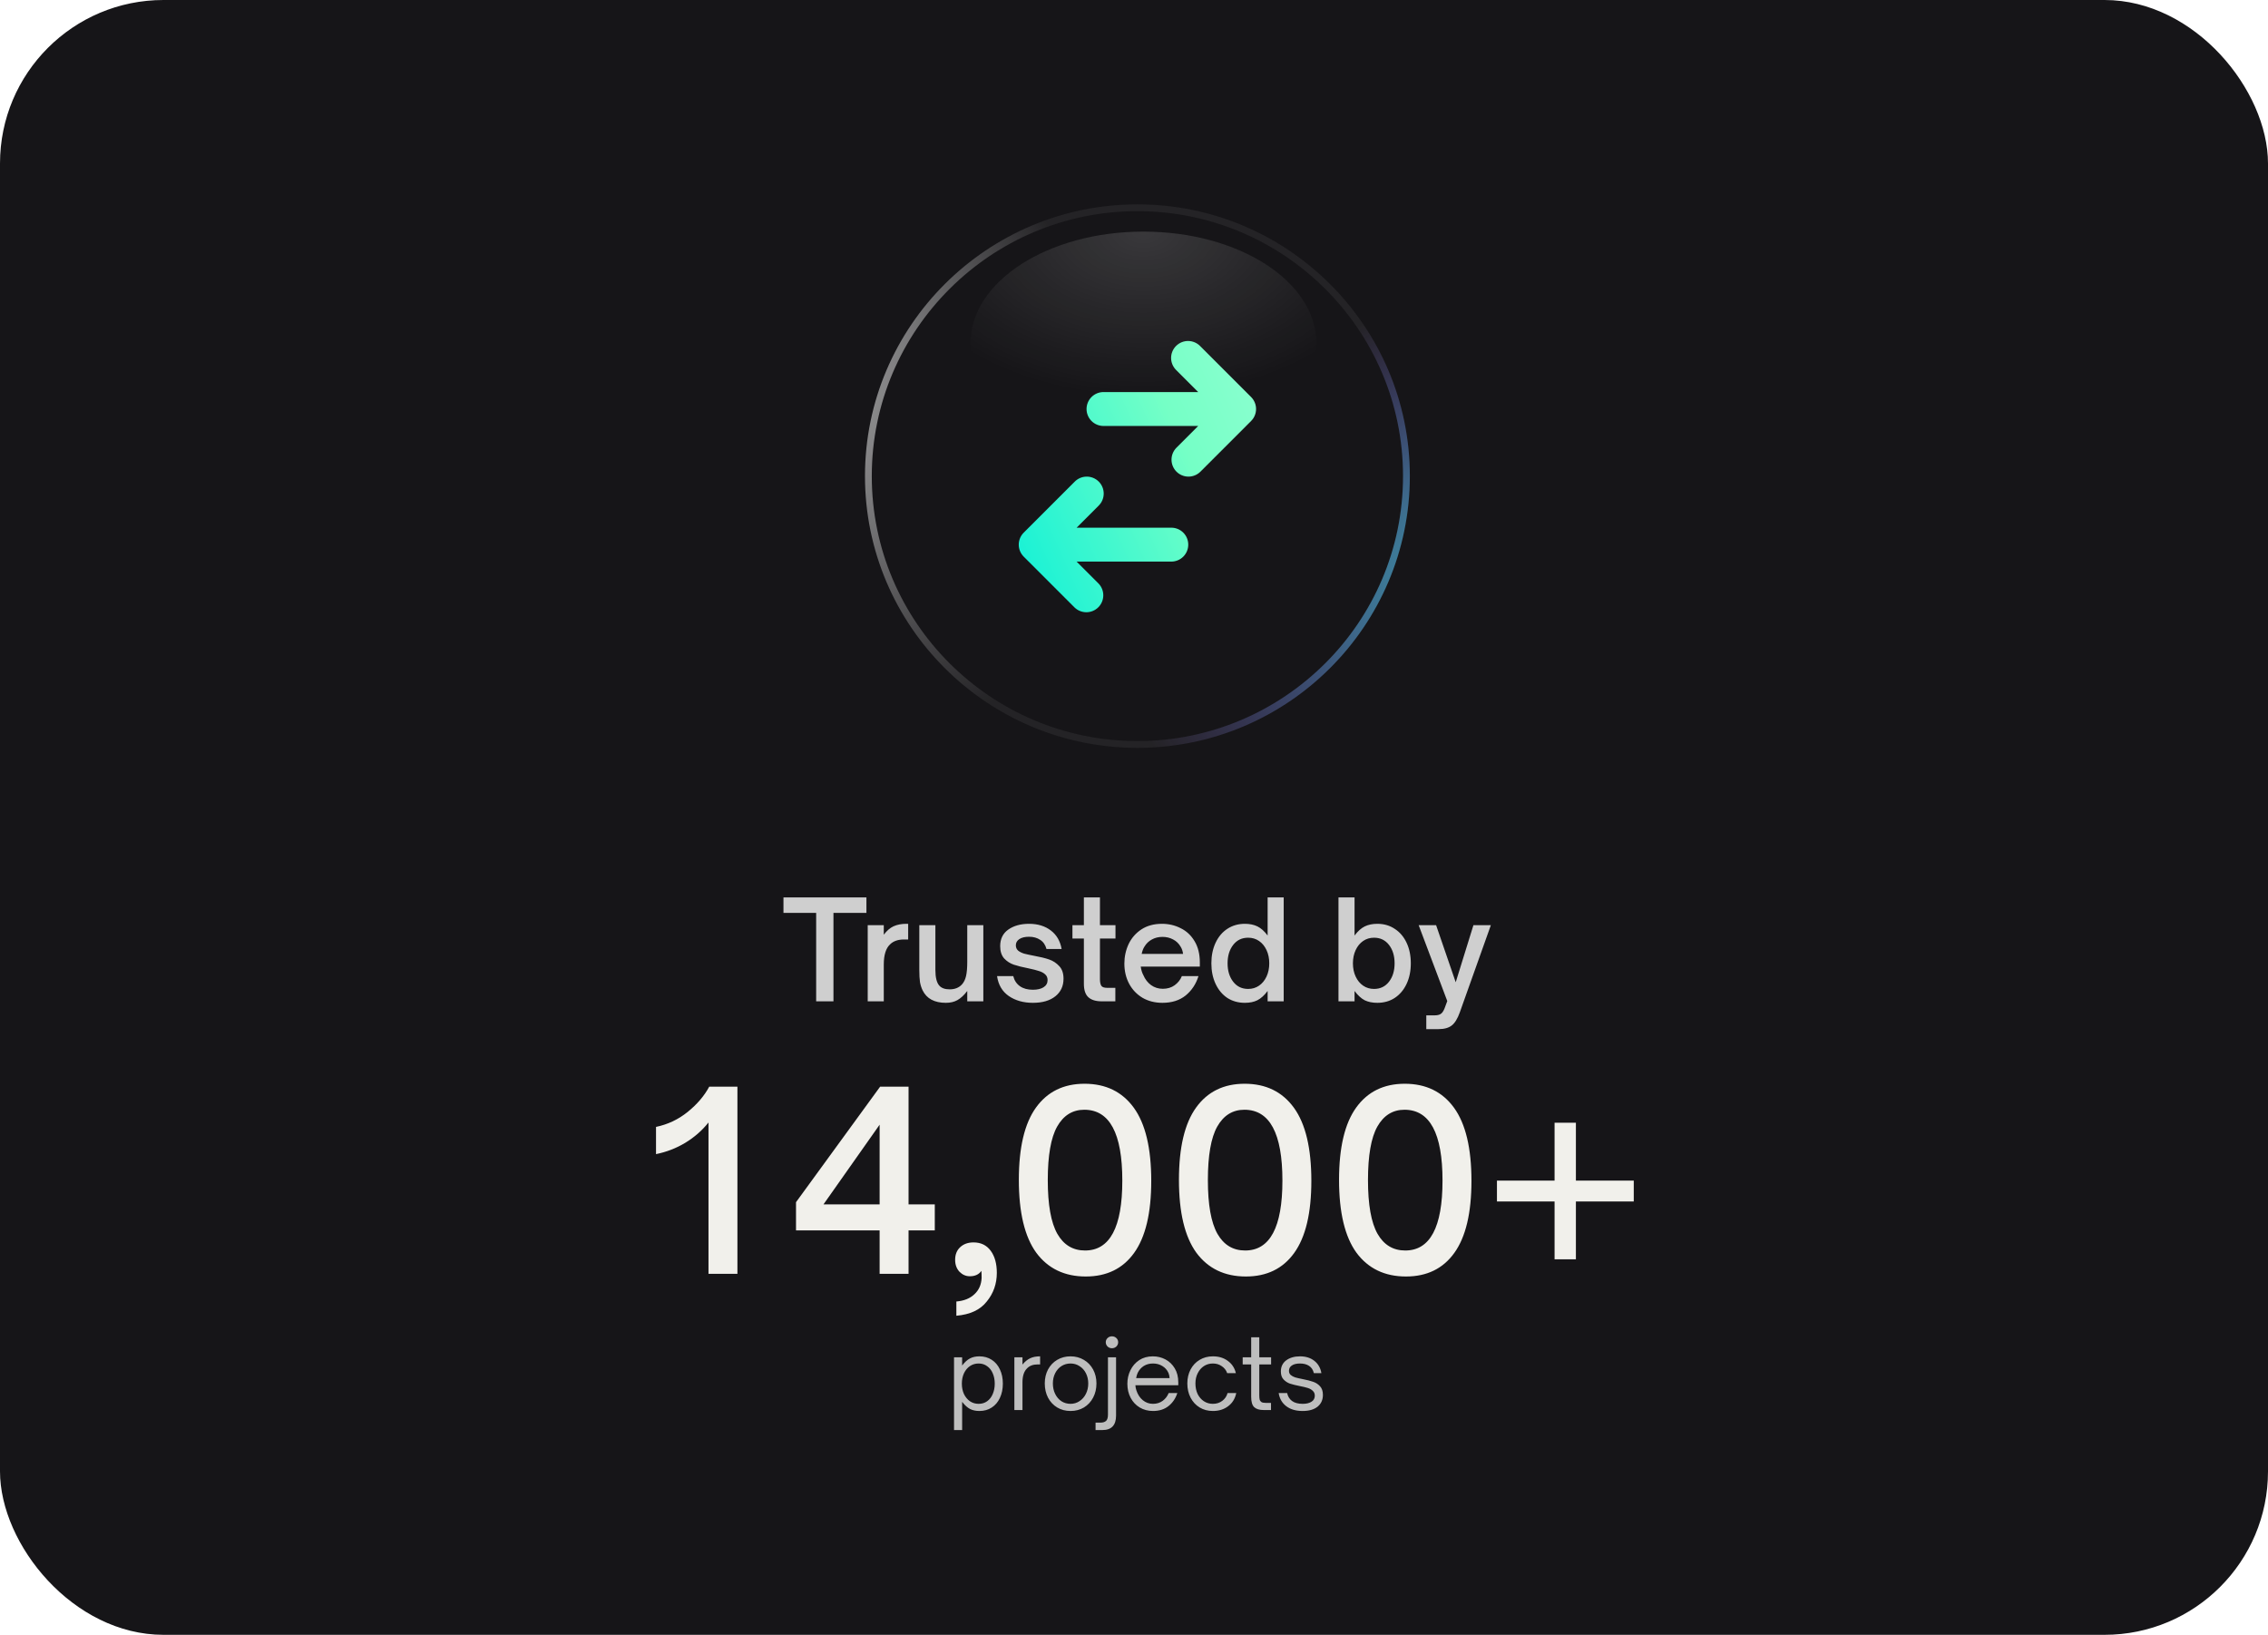 <?xml version="1.0" encoding="UTF-8"?> <svg xmlns="http://www.w3.org/2000/svg" width="333" height="240" viewBox="0 0 333 240" fill="none"> <rect width="333" height="240" rx="24" fill="#161518"></rect> <path d="M127.5 69.895C127.5 48.14 145.241 30.5 167 30.5C188.759 30.5 206.5 48.14 206.5 69.895C206.5 91.651 188.759 109.291 167 109.291C145.241 109.291 127.5 91.651 127.5 69.895Z" stroke="url(#paint0_radial_5944_5045)"></path> <path d="M127.5 69.895C127.5 48.14 145.241 30.5 167 30.5C188.759 30.5 206.5 48.14 206.5 69.895C206.5 91.651 188.759 109.291 167 109.291C145.241 109.291 127.5 91.651 127.5 69.895Z" stroke="url(#paint1_radial_5944_5045)"></path> <g filter="url(#filter0_f_5944_5045)"> <ellipse cx="167.885" cy="50.367" rx="25.385" ry="16.367" fill="url(#paint2_radial_5944_5045)" fill-opacity="0.15"></ellipse> </g> <path d="M162.022 57.556C161.362 57.556 160.729 57.818 160.262 58.285C159.795 58.752 159.533 59.385 159.533 60.045C159.533 60.705 159.795 61.338 160.262 61.805C160.729 62.271 161.362 62.534 162.022 62.534H175.925L172.707 65.752C172.253 66.221 172.003 66.85 172.008 67.502C172.014 68.155 172.276 68.779 172.737 69.241C173.199 69.702 173.823 69.964 174.475 69.97C175.128 69.975 175.757 69.724 176.226 69.271L183.693 61.804C184.159 61.338 184.421 60.705 184.421 60.045C184.421 59.385 184.159 58.752 183.693 58.285L176.226 50.818C175.997 50.581 175.722 50.391 175.418 50.261C175.115 50.13 174.788 50.062 174.458 50.059C174.127 50.056 173.799 50.119 173.493 50.244C173.188 50.369 172.91 50.554 172.676 50.788C172.442 51.021 172.257 51.299 172.132 51.605C172.007 51.911 171.944 52.239 171.947 52.569C171.95 52.9 172.019 53.226 172.149 53.53C172.28 53.834 172.469 54.108 172.707 54.338L175.925 57.556H162.022Z" fill="url(#paint3_linear_5944_5045)"></path> <path d="M171.978 82.445C172.638 82.445 173.271 82.183 173.738 81.716C174.204 81.249 174.466 80.616 174.466 79.956C174.466 79.296 174.204 78.663 173.738 78.196C173.271 77.729 172.638 77.467 171.978 77.467H158.075L161.293 74.249C161.531 74.019 161.72 73.745 161.851 73.441C161.981 73.137 162.05 72.811 162.053 72.48C162.055 72.15 161.992 71.822 161.867 71.516C161.742 71.21 161.557 70.932 161.324 70.699C161.09 70.465 160.812 70.28 160.506 70.155C160.2 70.03 159.873 69.967 159.542 69.97C159.212 69.973 158.885 70.041 158.581 70.172C158.278 70.302 158.003 70.492 157.774 70.73L150.307 78.196C149.84 78.663 149.578 79.296 149.578 79.956C149.578 80.616 149.84 81.249 150.307 81.716L157.774 89.182C158.243 89.635 158.872 89.886 159.524 89.881C160.177 89.875 160.801 89.613 161.262 89.152C161.724 88.69 161.986 88.066 161.991 87.413C161.997 86.761 161.746 86.132 161.293 85.663L158.075 82.445H171.978Z" fill="url(#paint4_linear_5944_5045)"></path> <path d="M122.373 147H119.833V134.02H115.033V131.74H127.213V134.02H122.373V147ZM127.402 147V135.82H129.762V137.22C130.202 136.633 130.682 136.22 131.202 135.98C131.735 135.74 132.362 135.62 133.082 135.62H133.342V137.92H132.742C131.848 137.92 131.162 138.16 130.682 138.64C130.068 139.213 129.762 140.2 129.762 141.6V147H127.402ZM138.878 147.22C137.198 147.22 136.058 146.607 135.458 145.38C135.285 145.02 135.158 144.62 135.078 144.18C135.012 143.727 134.978 143.12 134.978 142.36V135.82H137.338V142.38C137.338 143.5 137.532 144.273 137.918 144.7C138.238 145.06 138.745 145.24 139.438 145.24C140.198 145.24 140.798 145 141.238 144.52C141.518 144.213 141.718 143.807 141.838 143.3C141.958 142.78 142.018 142.087 142.018 141.22V135.82H144.378V147H142.018V145.48C141.552 146.093 141.072 146.54 140.578 146.82C140.098 147.087 139.532 147.22 138.878 147.22ZM151.652 147.22C150.266 147.22 149.086 146.887 148.112 146.22C147.152 145.553 146.579 144.58 146.392 143.3H148.772C148.932 143.94 149.259 144.433 149.752 144.78C150.246 145.127 150.879 145.3 151.652 145.3C152.306 145.3 152.826 145.18 153.212 144.94C153.612 144.687 153.812 144.333 153.812 143.88C153.812 143.52 153.686 143.233 153.432 143.02C153.192 142.807 152.886 142.647 152.512 142.54C152.152 142.42 151.652 142.293 151.012 142.16C150.132 141.987 149.412 141.807 148.852 141.62C148.306 141.433 147.832 141.127 147.432 140.7C147.046 140.26 146.852 139.66 146.852 138.9C146.852 137.833 147.252 137.02 148.052 136.46C148.852 135.9 149.866 135.62 151.092 135.62C152.372 135.62 153.439 135.947 154.292 136.6C155.146 137.253 155.672 138.16 155.872 139.32H153.652C153.492 138.72 153.186 138.273 152.732 137.98C152.279 137.673 151.732 137.52 151.092 137.52C150.492 137.52 150.019 137.633 149.672 137.86C149.326 138.087 149.152 138.393 149.152 138.78C149.152 139.1 149.266 139.36 149.492 139.56C149.732 139.747 150.026 139.893 150.372 140C150.732 140.093 151.226 140.2 151.852 140.32C152.746 140.48 153.479 140.66 154.052 140.86C154.626 141.06 155.119 141.387 155.532 141.84C155.946 142.28 156.152 142.893 156.152 143.68C156.152 144.76 155.752 145.62 154.952 146.26C154.152 146.9 153.052 147.22 151.652 147.22ZM161.761 147C160.894 147 160.241 146.8 159.801 146.4C159.361 146 159.141 145.34 159.141 144.42V137.78H157.461V135.82H159.141V131.74H161.501V135.82H163.781V137.78H161.501V143.76C161.501 144.187 161.568 144.507 161.701 144.72C161.834 144.92 162.128 145.02 162.581 145.02H163.761V147H161.761ZM170.666 147.22C169.573 147.22 168.599 146.973 167.746 146.48C166.906 145.973 166.253 145.287 165.786 144.42C165.319 143.54 165.086 142.553 165.086 141.46C165.086 140.447 165.293 139.493 165.706 138.6C166.133 137.707 166.759 136.987 167.586 136.44C168.426 135.893 169.433 135.62 170.606 135.62C171.593 135.62 172.506 135.833 173.346 136.26C174.199 136.673 174.879 137.307 175.386 138.16C175.906 139.013 176.166 140.06 176.166 141.3V141.9H167.486C167.566 142.42 167.693 142.833 167.866 143.14C168.133 143.767 168.513 144.26 169.006 144.62C169.513 144.98 170.086 145.16 170.726 145.16C171.406 145.16 171.986 144.987 172.466 144.64C172.959 144.28 173.313 143.833 173.526 143.3H175.966C175.606 144.46 174.979 145.407 174.086 146.14C173.193 146.86 172.053 147.22 170.666 147.22ZM173.706 140.04C173.653 139.627 173.533 139.273 173.346 138.98C173.079 138.513 172.713 138.16 172.246 137.92C171.779 137.667 171.259 137.54 170.686 137.54C170.099 137.54 169.579 137.667 169.126 137.92C168.673 138.16 168.306 138.513 168.026 138.98C167.853 139.247 167.719 139.6 167.626 140.04H173.706ZM182.78 147.22C181.807 147.22 180.947 146.98 180.2 146.5C179.467 146.007 178.894 145.32 178.48 144.44C178.067 143.56 177.86 142.553 177.86 141.42C177.86 140.287 178.067 139.28 178.48 138.4C178.894 137.52 179.467 136.84 180.2 136.36C180.947 135.867 181.807 135.62 182.78 135.62C183.487 135.62 184.1 135.747 184.62 136C185.14 136.253 185.64 136.7 186.12 137.34V131.74H188.48V147H186.12V145.48C185.64 146.12 185.14 146.573 184.62 146.84C184.114 147.093 183.5 147.22 182.78 147.22ZM183.26 145.18C183.86 145.18 184.394 145.02 184.86 144.7C185.327 144.38 185.694 143.933 185.96 143.36C186.227 142.787 186.36 142.14 186.36 141.42C186.36 140.7 186.227 140.053 185.96 139.48C185.694 138.907 185.327 138.46 184.86 138.14C184.394 137.82 183.86 137.66 183.26 137.66C182.34 137.66 181.607 138.013 181.06 138.72C180.514 139.427 180.24 140.327 180.24 141.42C180.24 142.513 180.514 143.413 181.06 144.12C181.607 144.827 182.34 145.18 183.26 145.18ZM202.223 147.22C201.503 147.22 200.883 147.093 200.363 146.84C199.856 146.573 199.363 146.12 198.883 145.48V147H196.523V131.74H198.883V137.34C199.363 136.7 199.863 136.253 200.383 136C200.903 135.747 201.516 135.62 202.223 135.62C203.196 135.62 204.049 135.867 204.783 136.36C205.529 136.84 206.109 137.52 206.523 138.4C206.936 139.28 207.143 140.287 207.143 141.42C207.143 142.553 206.936 143.56 206.523 144.44C206.109 145.32 205.529 146.007 204.783 146.5C204.049 146.98 203.196 147.22 202.223 147.22ZM201.743 145.18C202.663 145.18 203.396 144.827 203.943 144.12C204.489 143.413 204.763 142.513 204.763 141.42C204.763 140.327 204.489 139.427 203.943 138.72C203.396 138.013 202.663 137.66 201.743 137.66C201.143 137.66 200.609 137.82 200.143 138.14C199.676 138.46 199.309 138.907 199.043 139.48C198.776 140.053 198.643 140.7 198.643 141.42C198.643 142.14 198.776 142.787 199.043 143.36C199.309 143.933 199.676 144.38 200.143 144.7C200.609 145.02 201.143 145.18 201.743 145.18ZM209.416 151.08V149.06H210.596C211.009 149.06 211.316 148.993 211.516 148.86C211.729 148.74 211.922 148.467 212.096 148.04L212.496 146.96L208.296 135.82H210.856L213.736 144.2L216.336 135.82H218.896L214.336 148.62C214.002 149.553 213.609 150.193 213.156 150.54C212.702 150.9 212.056 151.08 211.216 151.08H209.416Z" fill="#CFCFCF"></path> <path d="M104.024 164.788C103.088 165.964 101.948 166.96 100.604 167.776C99.284 168.568 97.856 169.12 96.32 169.432V165.436C98.048 165.076 99.596 164.344 100.964 163.24C102.356 162.112 103.412 160.876 104.132 159.532H108.272V187H104.024V164.788ZM133.399 187H129.151V180.628H116.875V176.488L129.223 159.532H133.399V176.812H137.251V180.628H133.399V187ZM129.151 165.112L120.907 176.812H129.151V165.112ZM140.419 191.068C141.547 190.972 142.435 190.612 143.083 189.988C143.731 189.388 144.079 188.596 144.127 187.612C144.127 187.156 144.115 186.808 144.091 186.568C143.731 187.096 143.167 187.36 142.399 187.36C141.823 187.36 141.319 187.144 140.887 186.712C140.455 186.256 140.239 185.668 140.239 184.948C140.239 184.18 140.479 183.568 140.959 183.112C141.463 182.632 142.123 182.392 142.939 182.392C144.019 182.392 144.859 182.8 145.459 183.616C146.059 184.432 146.359 185.512 146.359 186.856C146.359 188.464 145.867 189.868 144.883 191.068C143.923 192.292 142.435 192.988 140.419 193.156V191.068ZM159.42 187.396C156.3 187.396 153.876 186.232 152.148 183.904C150.444 181.552 149.592 177.988 149.592 173.212C149.592 168.46 150.432 164.92 152.112 162.592C153.792 160.264 156.168 159.1 159.24 159.1C162.36 159.1 164.772 160.276 166.476 162.628C168.18 164.98 169.032 168.556 169.032 173.356C169.032 178.084 168.192 181.612 166.512 183.94C164.856 186.244 162.492 187.396 159.42 187.396ZM159.312 183.58C162.96 183.58 164.784 180.16 164.784 173.32C164.784 166.384 162.924 162.916 159.204 162.916C157.476 162.916 156.144 163.744 155.208 165.4C154.296 167.032 153.84 169.648 153.84 173.248C153.84 176.848 154.308 179.476 155.244 181.132C156.18 182.764 157.536 183.58 159.312 183.58ZM182.927 187.396C179.807 187.396 177.383 186.232 175.655 183.904C173.951 181.552 173.099 177.988 173.099 173.212C173.099 168.46 173.939 164.92 175.619 162.592C177.299 160.264 179.675 159.1 182.747 159.1C185.867 159.1 188.279 160.276 189.983 162.628C191.687 164.98 192.539 168.556 192.539 173.356C192.539 178.084 191.699 181.612 190.019 183.94C188.363 186.244 185.999 187.396 182.927 187.396ZM182.819 183.58C186.467 183.58 188.291 180.16 188.291 173.32C188.291 166.384 186.431 162.916 182.711 162.916C180.983 162.916 179.651 163.744 178.715 165.4C177.803 167.032 177.347 169.648 177.347 173.248C177.347 176.848 177.815 179.476 178.751 181.132C179.687 182.764 181.043 183.58 182.819 183.58ZM206.434 187.396C203.314 187.396 200.89 186.232 199.162 183.904C197.458 181.552 196.606 177.988 196.606 173.212C196.606 168.46 197.446 164.92 199.126 162.592C200.806 160.264 203.182 159.1 206.254 159.1C209.374 159.1 211.786 160.276 213.49 162.628C215.194 164.98 216.046 168.556 216.046 173.356C216.046 178.084 215.206 181.612 213.526 183.94C211.87 186.244 209.506 187.396 206.434 187.396ZM206.326 183.58C209.974 183.58 211.798 180.16 211.798 173.32C211.798 166.384 209.938 162.916 206.218 162.916C204.49 162.916 203.158 163.744 202.222 165.4C201.31 167.032 200.854 169.648 200.854 173.248C200.854 176.848 201.322 179.476 202.258 181.132C203.194 182.764 204.55 183.58 206.326 183.58ZM231.382 184.876H228.25V176.38H219.79V173.32H228.25V164.824H231.382V173.32H239.878V176.38H231.382V184.876Z" fill="#F1F0EB"></path> <path d="M143.8 199.118C144.482 199.118 145.084 199.286 145.606 199.622C146.129 199.958 146.53 200.429 146.81 201.036C147.1 201.643 147.244 202.338 147.244 203.122C147.244 203.906 147.1 204.606 146.81 205.222C146.53 205.829 146.129 206.3 145.606 206.636C145.093 206.972 144.491 207.14 143.8 207.14C143.268 207.14 142.811 207.042 142.428 206.846C142.046 206.65 141.658 206.3 141.266 205.796V209.94H140.076V199.258H141.266V200.462C141.649 199.967 142.032 199.622 142.414 199.426C142.797 199.221 143.259 199.118 143.8 199.118ZM143.688 200.168C143.212 200.168 142.788 200.294 142.414 200.546C142.041 200.798 141.747 201.153 141.532 201.61C141.327 202.058 141.224 202.562 141.224 203.122C141.224 203.691 141.327 204.2 141.532 204.648C141.747 205.096 142.041 205.451 142.414 205.712C142.788 205.964 143.212 206.09 143.688 206.09C144.164 206.09 144.58 205.964 144.934 205.712C145.298 205.451 145.574 205.096 145.76 204.648C145.956 204.2 146.054 203.691 146.054 203.122C146.054 202.562 145.956 202.058 145.76 201.61C145.574 201.162 145.298 200.812 144.934 200.56C144.58 200.299 144.164 200.168 143.688 200.168ZM148.935 207V199.258H150.125V200.322C150.48 199.893 150.858 199.585 151.259 199.398C151.661 199.211 152.127 199.118 152.659 199.118H152.715V200.308H152.309C151.684 200.308 151.185 200.495 150.811 200.868C150.354 201.307 150.125 201.993 150.125 202.926V207H148.935ZM157.179 207.14C156.451 207.14 155.797 206.967 155.219 206.622C154.649 206.277 154.201 205.796 153.875 205.18C153.557 204.564 153.399 203.869 153.399 203.094C153.399 202.338 153.557 201.657 153.875 201.05C154.201 200.443 154.649 199.972 155.219 199.636C155.797 199.291 156.451 199.118 157.179 199.118C157.907 199.118 158.56 199.291 159.139 199.636C159.717 199.972 160.17 200.443 160.497 201.05C160.823 201.657 160.987 202.338 160.987 203.094C160.987 203.869 160.823 204.564 160.497 205.18C160.179 205.787 159.731 206.267 159.153 206.622C158.574 206.967 157.916 207.14 157.179 207.14ZM157.179 206.09C157.664 206.09 158.103 205.959 158.495 205.698C158.896 205.437 159.209 205.082 159.433 204.634C159.666 204.177 159.783 203.663 159.783 203.094C159.783 202.553 159.671 202.058 159.447 201.61C159.223 201.162 158.91 200.812 158.509 200.56C158.117 200.299 157.673 200.168 157.179 200.168C156.693 200.168 156.25 200.294 155.849 200.546C155.457 200.798 155.149 201.148 154.925 201.596C154.701 202.044 154.589 202.543 154.589 203.094C154.589 203.663 154.701 204.177 154.925 204.634C155.149 205.091 155.457 205.451 155.849 205.712C156.25 205.964 156.693 206.09 157.179 206.09ZM160.856 209.94V208.848H161.584C161.939 208.848 162.209 208.764 162.396 208.596C162.583 208.428 162.676 208.12 162.676 207.672V199.258H163.866V207.826C163.866 208.526 163.698 209.053 163.362 209.408C163.026 209.763 162.527 209.94 161.864 209.94H160.856ZM163.264 197.928C163.012 197.928 162.797 197.844 162.62 197.676C162.443 197.499 162.354 197.289 162.354 197.046C162.354 196.803 162.443 196.598 162.62 196.43C162.797 196.262 163.012 196.178 163.264 196.178C163.516 196.178 163.731 196.262 163.908 196.43C164.085 196.598 164.174 196.803 164.174 197.046C164.174 197.289 164.085 197.499 163.908 197.676C163.731 197.844 163.516 197.928 163.264 197.928ZM169.292 207.14C168.564 207.14 167.91 206.967 167.332 206.622C166.762 206.277 166.319 205.801 166.002 205.194C165.684 204.587 165.526 203.906 165.526 203.15C165.526 202.431 165.675 201.769 165.974 201.162C166.272 200.546 166.702 200.051 167.262 199.678C167.831 199.305 168.498 199.118 169.264 199.118C169.926 199.118 170.542 199.267 171.112 199.566C171.681 199.865 172.138 200.303 172.484 200.882C172.829 201.451 173.002 202.137 173.002 202.94V203.36H166.702C166.72 203.631 166.772 203.887 166.856 204.13C167.052 204.727 167.364 205.203 167.794 205.558C168.232 205.913 168.727 206.09 169.278 206.09C169.838 206.09 170.318 205.941 170.72 205.642C171.121 205.343 171.41 204.965 171.588 204.508H172.862C172.61 205.292 172.18 205.927 171.574 206.412C170.967 206.897 170.206 207.14 169.292 207.14ZM171.728 202.31C171.709 202.03 171.653 201.778 171.56 201.554C171.364 201.115 171.06 200.775 170.65 200.532C170.248 200.289 169.796 200.168 169.292 200.168C168.778 200.168 168.326 200.289 167.934 200.532C167.551 200.775 167.252 201.115 167.038 201.554C166.944 201.759 166.87 202.011 166.814 202.31H171.728ZM178.082 207.14C177.354 207.14 176.706 206.967 176.136 206.622C175.567 206.277 175.124 205.796 174.806 205.18C174.489 204.564 174.33 203.869 174.33 203.094C174.33 202.338 174.489 201.657 174.806 201.05C175.124 200.443 175.567 199.972 176.136 199.636C176.706 199.291 177.354 199.118 178.082 199.118C178.95 199.118 179.683 199.342 180.28 199.79C180.887 200.229 181.279 200.826 181.456 201.582H180.182C180.033 201.153 179.767 200.812 179.384 200.56C179.011 200.299 178.577 200.168 178.082 200.168C177.597 200.168 177.158 200.294 176.766 200.546C176.384 200.798 176.08 201.148 175.856 201.596C175.632 202.035 175.52 202.534 175.52 203.094C175.52 203.673 175.628 204.191 175.842 204.648C176.066 205.096 176.374 205.451 176.766 205.712C177.158 205.964 177.597 206.09 178.082 206.09C178.614 206.09 179.072 205.945 179.454 205.656C179.846 205.367 180.108 204.984 180.238 204.508H181.512C181.344 205.329 180.948 205.973 180.322 206.44C179.706 206.907 178.96 207.14 178.082 207.14ZM185.538 207C184.913 207 184.451 206.86 184.152 206.58C183.853 206.3 183.704 205.791 183.704 205.054V200.308H182.458V199.258H183.704V196.318H184.894V199.258H186.63V200.308H184.894V204.816C184.894 205.087 184.913 205.301 184.95 205.46C184.987 205.609 185.071 205.731 185.202 205.824C185.333 205.908 185.538 205.95 185.818 205.95H186.616V207H185.538ZM191.255 207.14C190.275 207.14 189.477 206.907 188.861 206.44C188.245 205.973 187.871 205.329 187.741 204.508H188.987C189.089 205.003 189.327 205.39 189.701 205.67C190.083 205.95 190.606 206.09 191.269 206.09C191.81 206.09 192.239 205.987 192.557 205.782C192.883 205.577 193.047 205.283 193.047 204.9C193.047 204.601 192.949 204.363 192.753 204.186C192.566 203.999 192.323 203.859 192.025 203.766C191.735 203.673 191.348 203.579 190.863 203.486C190.256 203.365 189.766 203.243 189.393 203.122C189.029 202.991 188.716 202.786 188.455 202.506C188.193 202.226 188.063 201.839 188.063 201.344C188.063 200.644 188.324 200.098 188.847 199.706C189.379 199.314 190.055 199.118 190.877 199.118C191.717 199.118 192.417 199.337 192.977 199.776C193.537 200.215 193.882 200.817 194.013 201.582H192.907C192.795 201.106 192.561 200.751 192.207 200.518C191.852 200.285 191.409 200.168 190.877 200.168C190.363 200.168 189.962 200.266 189.673 200.462C189.393 200.649 189.253 200.91 189.253 201.246C189.253 201.507 189.341 201.713 189.519 201.862C189.696 202.011 189.915 202.128 190.177 202.212C190.438 202.287 190.807 202.371 191.283 202.464C191.908 202.585 192.417 202.716 192.809 202.856C193.201 202.987 193.537 203.206 193.817 203.514C194.097 203.813 194.237 204.233 194.237 204.774C194.237 205.502 193.975 206.081 193.453 206.51C192.93 206.93 192.197 207.14 191.255 207.14Z" fill="#BEBEBE"></path> <defs> <filter id="filter0_f_5944_5045" x="129.545" y="21.046" width="76.679" height="58.644" filterUnits="userSpaceOnUse" color-interpolation-filters="sRGB"> <feFlood flood-opacity="0" result="BackgroundImageFix"></feFlood> <feBlend mode="normal" in="SourceGraphic" in2="BackgroundImageFix" result="shape"></feBlend> <feGaussianBlur stdDeviation="6.477" result="effect1_foregroundBlur_5944_5045"></feGaussianBlur> </filter> <radialGradient id="paint0_radial_5944_5045" cx="0" cy="0" r="1" gradientUnits="userSpaceOnUse" gradientTransform="translate(84.403 38.163) rotate(35.041) scale(92.151 54.388)"> <stop stop-color="white"></stop> <stop offset="1" stop-color="white" stop-opacity="0.06"></stop> </radialGradient> <radialGradient id="paint1_radial_5944_5045" cx="0" cy="0" r="1" gradientUnits="userSpaceOnUse" gradientTransform="translate(230.421 83.401) rotate(161.385) scale(66.843 45.178)"> <stop stop-color="#27F4D4"></stop> <stop offset="1" stop-color="#865CFF" stop-opacity="0"></stop> <stop offset="1" stop-color="#37F6D1" stop-opacity="0"></stop> </radialGradient> <radialGradient id="paint2_radial_5944_5045" cx="0" cy="0" r="1" gradientUnits="userSpaceOnUse" gradientTransform="translate(167.885 34) rotate(90) scale(24.257 37.625)"> <stop stop-color="white"></stop> <stop offset="1" stop-color="white" stop-opacity="0"></stop> </radialGradient> <linearGradient id="paint3_linear_5944_5045" x1="154" y1="96" x2="202.659" y2="74.39" gradientUnits="userSpaceOnUse"> <stop stop-color="#14F1D6"></stop> <stop offset="0.573" stop-color="#75FFC6"></stop> <stop offset="0.896" stop-color="#8FFFD1"></stop> </linearGradient> <linearGradient id="paint4_linear_5944_5045" x1="154" y1="96" x2="202.659" y2="74.39" gradientUnits="userSpaceOnUse"> <stop stop-color="#14F1D6"></stop> <stop offset="0.573" stop-color="#75FFC6"></stop> <stop offset="0.896" stop-color="#8FFFD1"></stop> </linearGradient> </defs> </svg> 